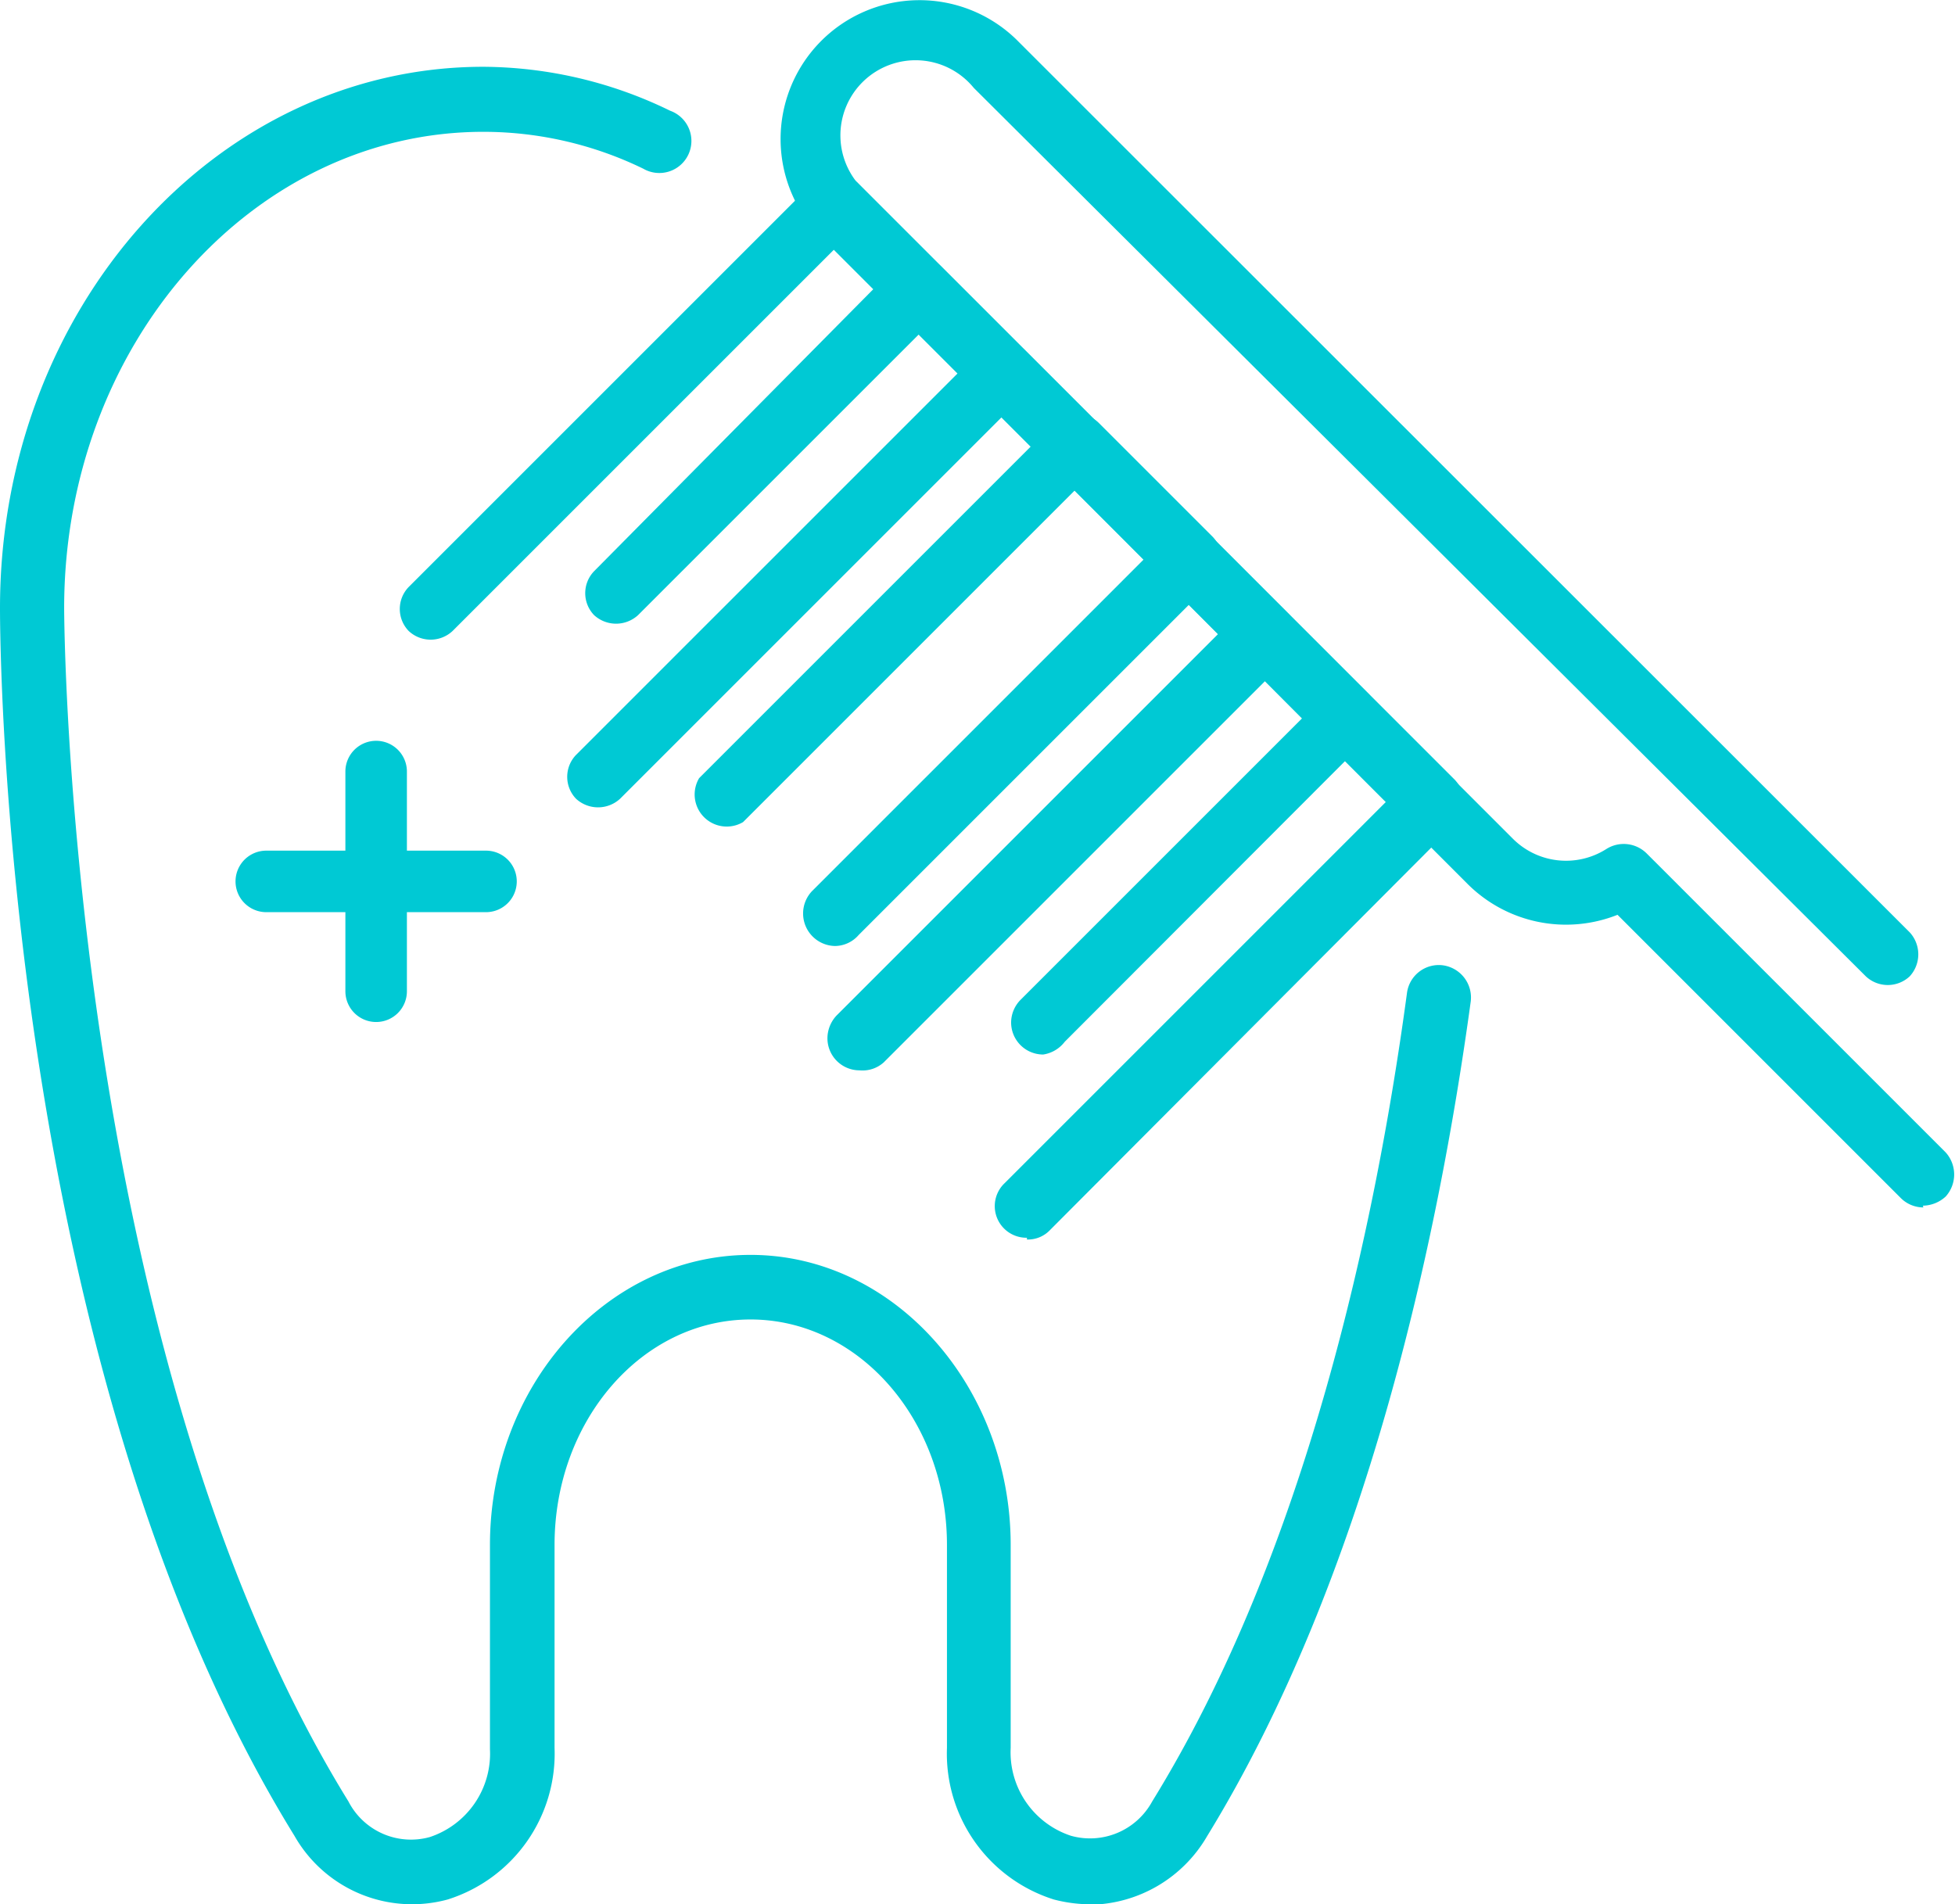 <svg xmlns="http://www.w3.org/2000/svg" viewBox="0 0 44.49 43.34"><defs><style>.cls-1{fill:#00C9D4;}</style></defs><g id="Vrstva_2" data-name="Vrstva 2"><g id="Vrstva_1-2" data-name="Vrstva 1"><g id="dentalni-hygiena"><path id="Path_1319" data-name="Path 1319" class="cls-1" d="M24.81,43.34a3.32,3.32,0,0,1-.83-.11,3.48,3.48,0,0,1-2.43-3.45V35.16c0-2.83-2-5.13-4.47-5.13s-4.46,2.3-4.46,5.13v4.62a3.48,3.48,0,0,1-2.43,3.45A3.08,3.08,0,0,1,6.7,41.78C.05,31,0,14.54,0,13.84,0,7,4.94,1.52,11,1.52a9.78,9.78,0,0,1,4.25,1,.73.73,0,1,1-.61,1.32h0A8.32,8.32,0,0,0,11,3C5.74,3,1.46,7.85,1.46,13.84,1.46,14,1.51,30.6,7.93,41a1.6,1.6,0,0,0,1.85.81,2,2,0,0,0,1.37-2V35.16c0-3.63,2.66-6.6,5.93-6.6s5.92,3,5.92,6.6v4.62a2,2,0,0,0,1.37,2A1.61,1.61,0,0,0,26.22,41c3.5-5.67,5.09-13.14,5.8-18.41a.73.73,0,0,1,.82-.62.74.74,0,0,1,.63.82c-.74,5.41-2.38,13.1-6,19a3.13,3.13,0,0,1-2.65,1.56Z"/><path id="Path_1320" data-name="Path 1320" class="cls-1" d="M23.37,28.17a.72.72,0,0,1-.51-1.24l8.7-8.7L19,5.66l-8.7,8.7a.73.73,0,0,1-1,0,.72.72,0,0,1,0-1l9.21-9.21a.76.76,0,0,1,1,0l13.6,13.6a.74.74,0,0,1,0,1L23.89,28a.69.69,0,0,1-.52.21Z"/><path id="Path_1321" data-name="Path 1321" class="cls-1" d="M23.74,24a.73.73,0,0,1-.73-.73.74.74,0,0,1,.22-.52l6.4-6.4L20.92,7.6,14.52,14a.74.74,0,0,1-1,0,.72.72,0,0,1,0-1L20.4,6.05a.74.74,0,0,1,1,0h0l9.74,9.74a.73.73,0,0,1,0,1h0l-6.91,6.92A.76.76,0,0,1,23.74,24Z"/><path id="Path_1322" data-name="Path 1322" class="cls-1" d="M19.56,24.36a.73.73,0,0,1-.73-.73.76.76,0,0,1,.21-.52l8.7-8.7L22.81,9.48l-8.7,8.7a.74.74,0,0,1-1,0,.72.72,0,0,1,0-1l9.21-9.21a.72.72,0,0,1,1,0l6,6a.72.72,0,0,1,0,1l-9.21,9.21A.72.72,0,0,1,19.56,24.36Z"/><path id="Path_1323" data-name="Path 1323" class="cls-1" d="M19,21.53a.74.74,0,0,1-.52-1.25l7.55-7.55-1.57-1.57-7.55,7.55a.73.73,0,0,1-1-1L24,9.62a.72.72,0,0,1,1,0l2.6,2.6a.73.73,0,0,1,0,1h0l-8.06,8.06A.72.72,0,0,1,19,21.53Z"/><path id="Path_1324" data-name="Path 1324" class="cls-1" d="M43.77,27.48a.73.73,0,0,1-.52-.22l-6.44-6.44a3.17,3.17,0,0,1-3.41-.7L18.72,5.43A3.16,3.16,0,1,1,23.13.9l.06.06L43.46,21.22a.74.74,0,0,1,0,1,.73.73,0,0,1-1,0L22.16,2A1.71,1.71,0,1,0,19.7,4.36l0,0L34.43,19.09a1.71,1.71,0,0,0,2.13.23.74.74,0,0,1,.91.1l6.81,6.81a.75.75,0,0,1,0,1,.78.78,0,0,1-.52.21Z"/></g><path class="cls-1" d="M8.56,23.26a.7.7,0,0,1-.7-.7v-5a.7.7,0,0,1,1.4,0v5A.7.7,0,0,1,8.56,23.26Z"/><path class="cls-1" d="M11.06,20.76h-5a.7.7,0,1,1,0-1.4h5a.7.7,0,0,1,0,1.4Z"/></g></g></svg>